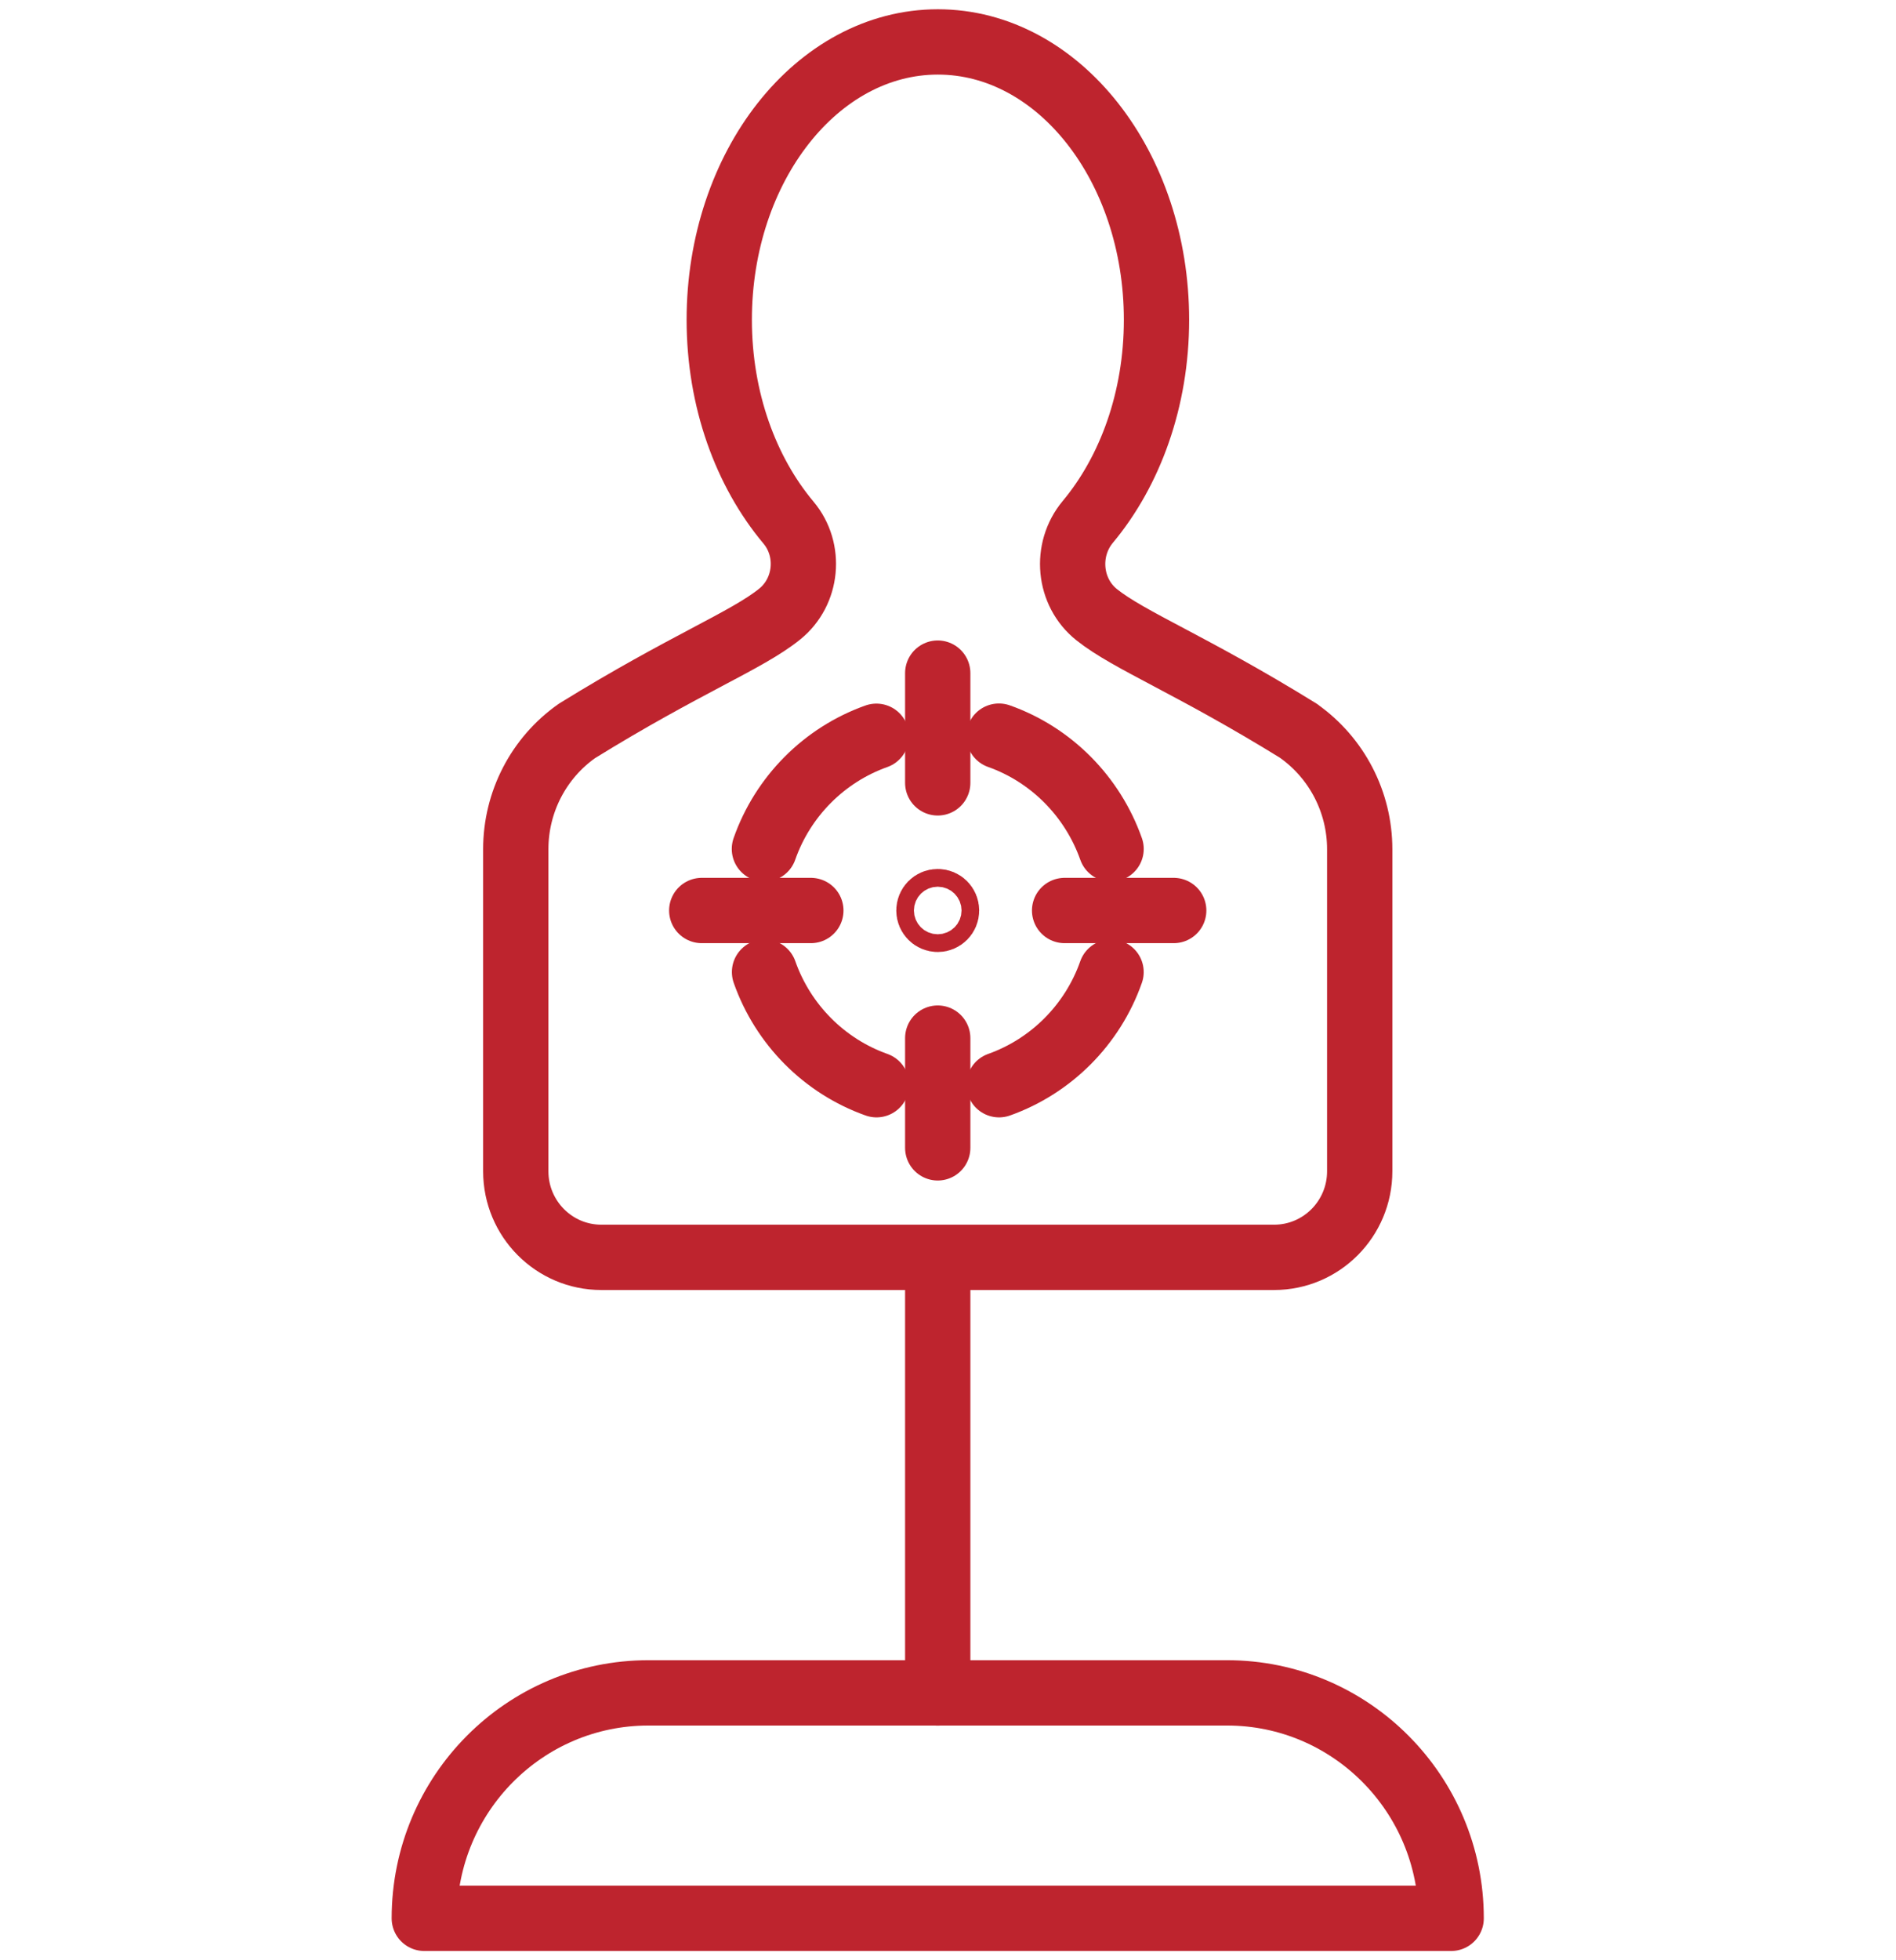 <?xml version="1.0" encoding="UTF-8"?>
<svg xmlns="http://www.w3.org/2000/svg" width="60" height="62" viewBox="0 0 60 62" fill="none">
  <path d="M35.16 30.745C34.577 32.407 33.265 33.722 31.616 34.308" stroke="#BE242E" stroke-width="2.066" stroke-linecap="round" stroke-linejoin="round"></path>
  <path d="M31.612 23.283C33.266 23.869 34.573 25.188 35.161 26.851" stroke="#BE242E" stroke-width="2.066" stroke-linecap="round" stroke-linejoin="round"></path>
  <path d="M24.19 26.851C24.773 25.188 26.085 23.873 27.734 23.287" stroke="#BE242E" stroke-width="2.066" stroke-linecap="round" stroke-linejoin="round"></path>
  <path d="M27.738 34.308C26.085 33.722 24.777 32.403 24.194 30.745" stroke="#BE242E" stroke-width="2.066" stroke-linecap="round" stroke-linejoin="round"></path>
  <path d="M29.675 21.29V24.761" stroke="#BE242E" stroke-width="2.066" stroke-linecap="round" stroke-linejoin="round"></path>
  <path d="M22.207 28.798H25.66" stroke="#BE242E" stroke-width="2.066" stroke-linecap="round" stroke-linejoin="round"></path>
  <path d="M29.675 36.305V32.834" stroke="#BE242E" stroke-width="2.066" stroke-linecap="round" stroke-linejoin="round"></path>
  <path d="M37.143 28.798H33.69" stroke="#BE242E" stroke-width="2.066" stroke-linecap="round" stroke-linejoin="round"></path>
  <path d="M29.954 28.798C29.954 28.953 29.829 29.078 29.675 29.078C29.521 29.078 29.396 28.953 29.396 28.798C29.396 28.643 29.521 28.517 29.675 28.517C29.829 28.517 29.954 28.643 29.954 28.798Z" stroke="#BE242E" stroke-width="2.066" stroke-linecap="round" stroke-linejoin="round"></path>
  <path d="M41.1 23.12C37.697 21.018 35.756 20.277 34.707 19.444C33.811 18.732 33.69 17.388 34.423 16.508C35.761 14.905 36.598 12.635 36.598 10.115C36.598 5.262 33.499 1.326 29.679 1.326C25.86 1.326 22.761 5.262 22.761 10.115C22.761 12.648 23.607 14.926 24.952 16.529C25.677 17.392 25.552 18.715 24.673 19.423C23.632 20.264 21.683 21.001 18.255 23.12C17.043 23.974 16.322 25.368 16.322 26.859V37.046C16.322 38.549 17.534 39.768 19.029 39.768H40.321C41.816 39.768 43.029 38.549 43.029 37.046V26.859C43.029 25.372 42.308 23.978 41.096 23.12H41.1Z" stroke="#BE242E" stroke-width="2.066" stroke-linecap="round" stroke-linejoin="round"></path>
  <path d="M29.675 39.772V53.547" stroke="#BE242E" stroke-width="2.066" stroke-linecap="round" stroke-linejoin="round"></path>
  <path d="M45.923 60.674H13.427C13.427 56.738 16.601 53.543 20.52 53.543H38.83C42.745 53.543 45.923 56.734 45.923 60.674Z" stroke="#BE242E" stroke-width="2.066" stroke-linecap="round" stroke-linejoin="round"></path>
</svg>
